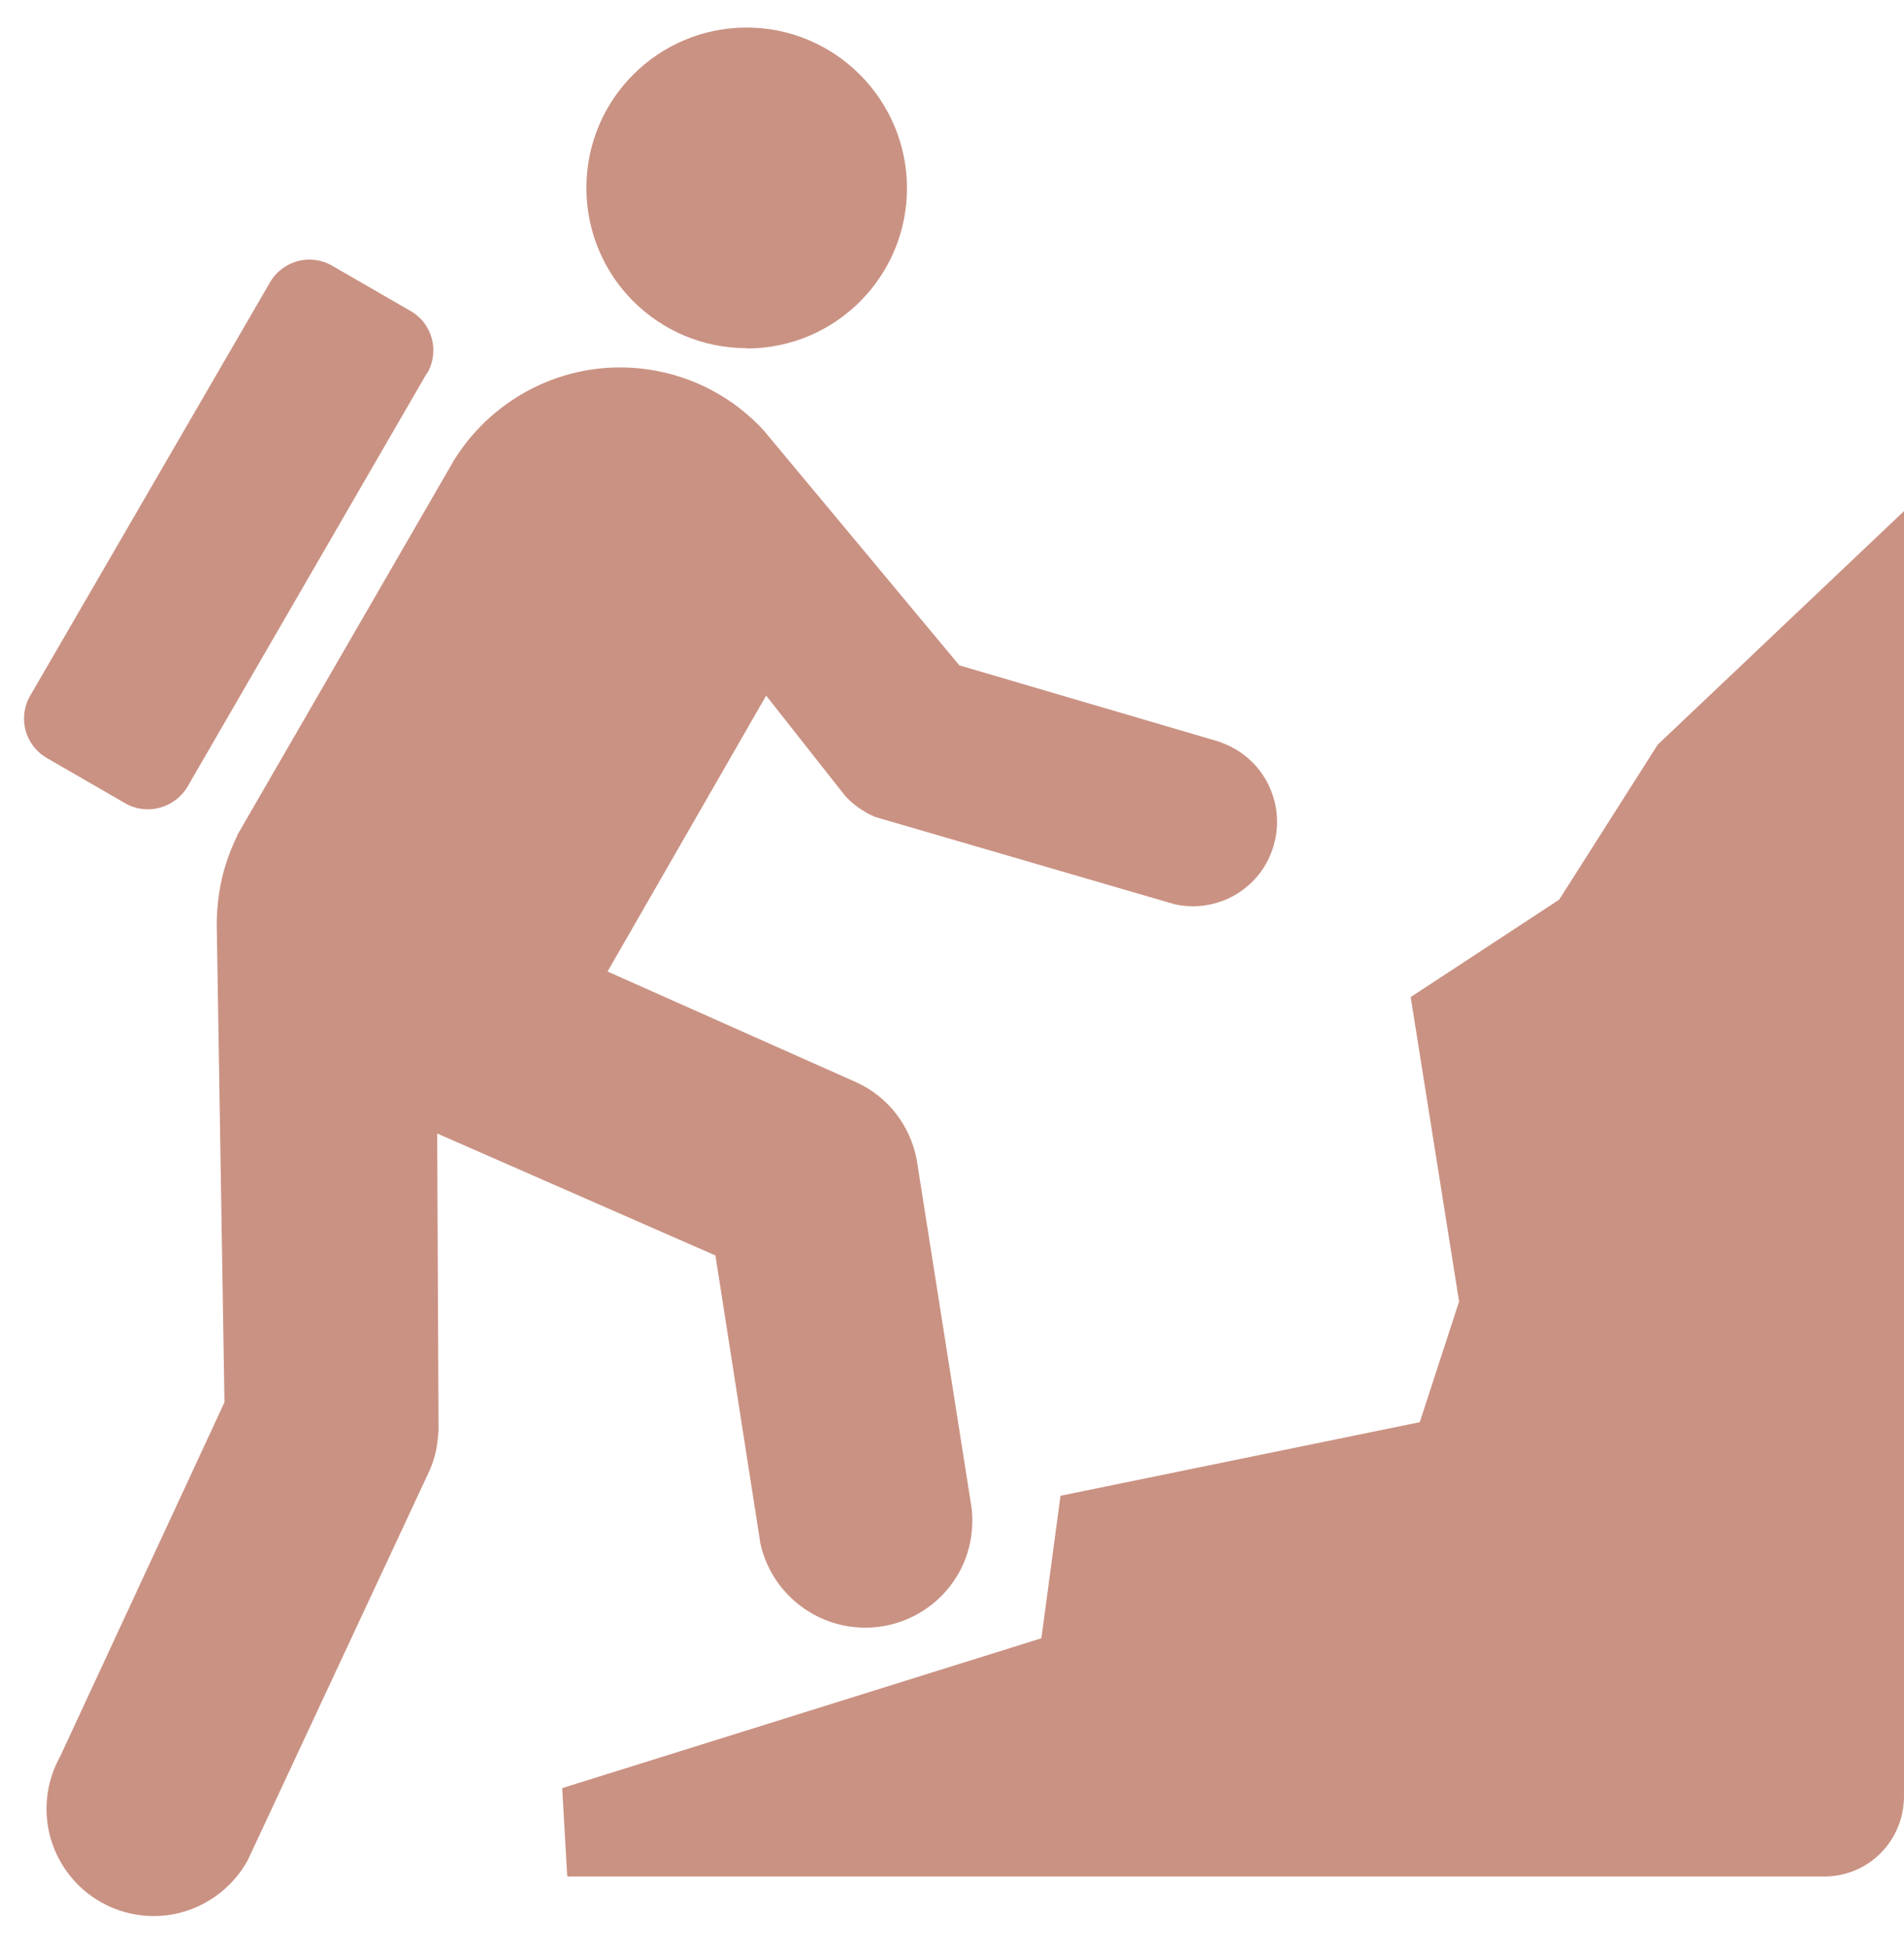 <?xml version="1.0" encoding="UTF-8"?> <svg xmlns="http://www.w3.org/2000/svg" id="uuid-e3904e3d-0126-49a9-a0b3-73c59d04e6e0" width="56.66" height="58" viewBox="0 0 56.66 58"><defs><style>.uuid-5957a258-b34f-4f90-99c5-33f29fcd06bc{fill:#ca9283;}</style></defs><path class="uuid-5957a258-b34f-4f90-99c5-33f29fcd06bc" d="m12.71,11.11c.38-.65.16-1.49-.5-1.86l-2.32-1.34c-.65-.38-1.48-.16-1.86.5L.9,20.7c-.38.65-.16,1.48.5,1.86l2.32,1.34c.65.38,1.48.15,1.86-.49l7.12-12.3Zm-5.65,13.76c-.26.53-.45,1.1-.54,1.72-.05.32-.07.63-.07.94l.23,14.2-4.9,10.56c-.18.32-.3.68-.36,1.06-.26,1.74.93,3.36,2.67,3.63,1.36.21,2.65-.48,3.28-1.62l5.39-11.55c.12-.26.21-.55.25-.85.02-.15.04-.3.04-.45l-.04-8.78,8.28,3.63,1.34,8.58c.28,1.25,1.3,2.25,2.64,2.46,1.74.26,3.37-.93,3.63-2.67.04-.3.05-.59.01-.88l-1.63-10.34c-.19-1.01-.85-1.87-1.79-2.3l-7.41-3.3,4.72-8.21,2.34,2.97c.24.27.55.49.9.64l8.92,2.6c1.18.26,2.4-.36,2.86-1.51.52-1.29-.1-2.75-1.39-3.27-.04-.01-.08-.03-.12-.05l-7.76-2.28-5.83-7c-.86-.93-2.03-1.59-3.39-1.8-2.37-.36-4.62.77-5.81,2.68l-6.47,11.19Zm15.16-14.5c2.64,0,4.77-2.14,4.77-4.77S24.85.82,22.22.82s-4.77,2.13-4.77,4.77,2.13,4.77,4.77,4.77m9.34,34.14l-.57,4.25-14.26,4.46.15,2.63h37.41c1.32,0,2.37-1.07,2.37-2.39V15.21s-7.33,6.95-7.33,6.95l-2.93,4.61-4.42,2.9,1.44,9.06-1.17,3.59-10.69,2.19Z"></path></svg> 